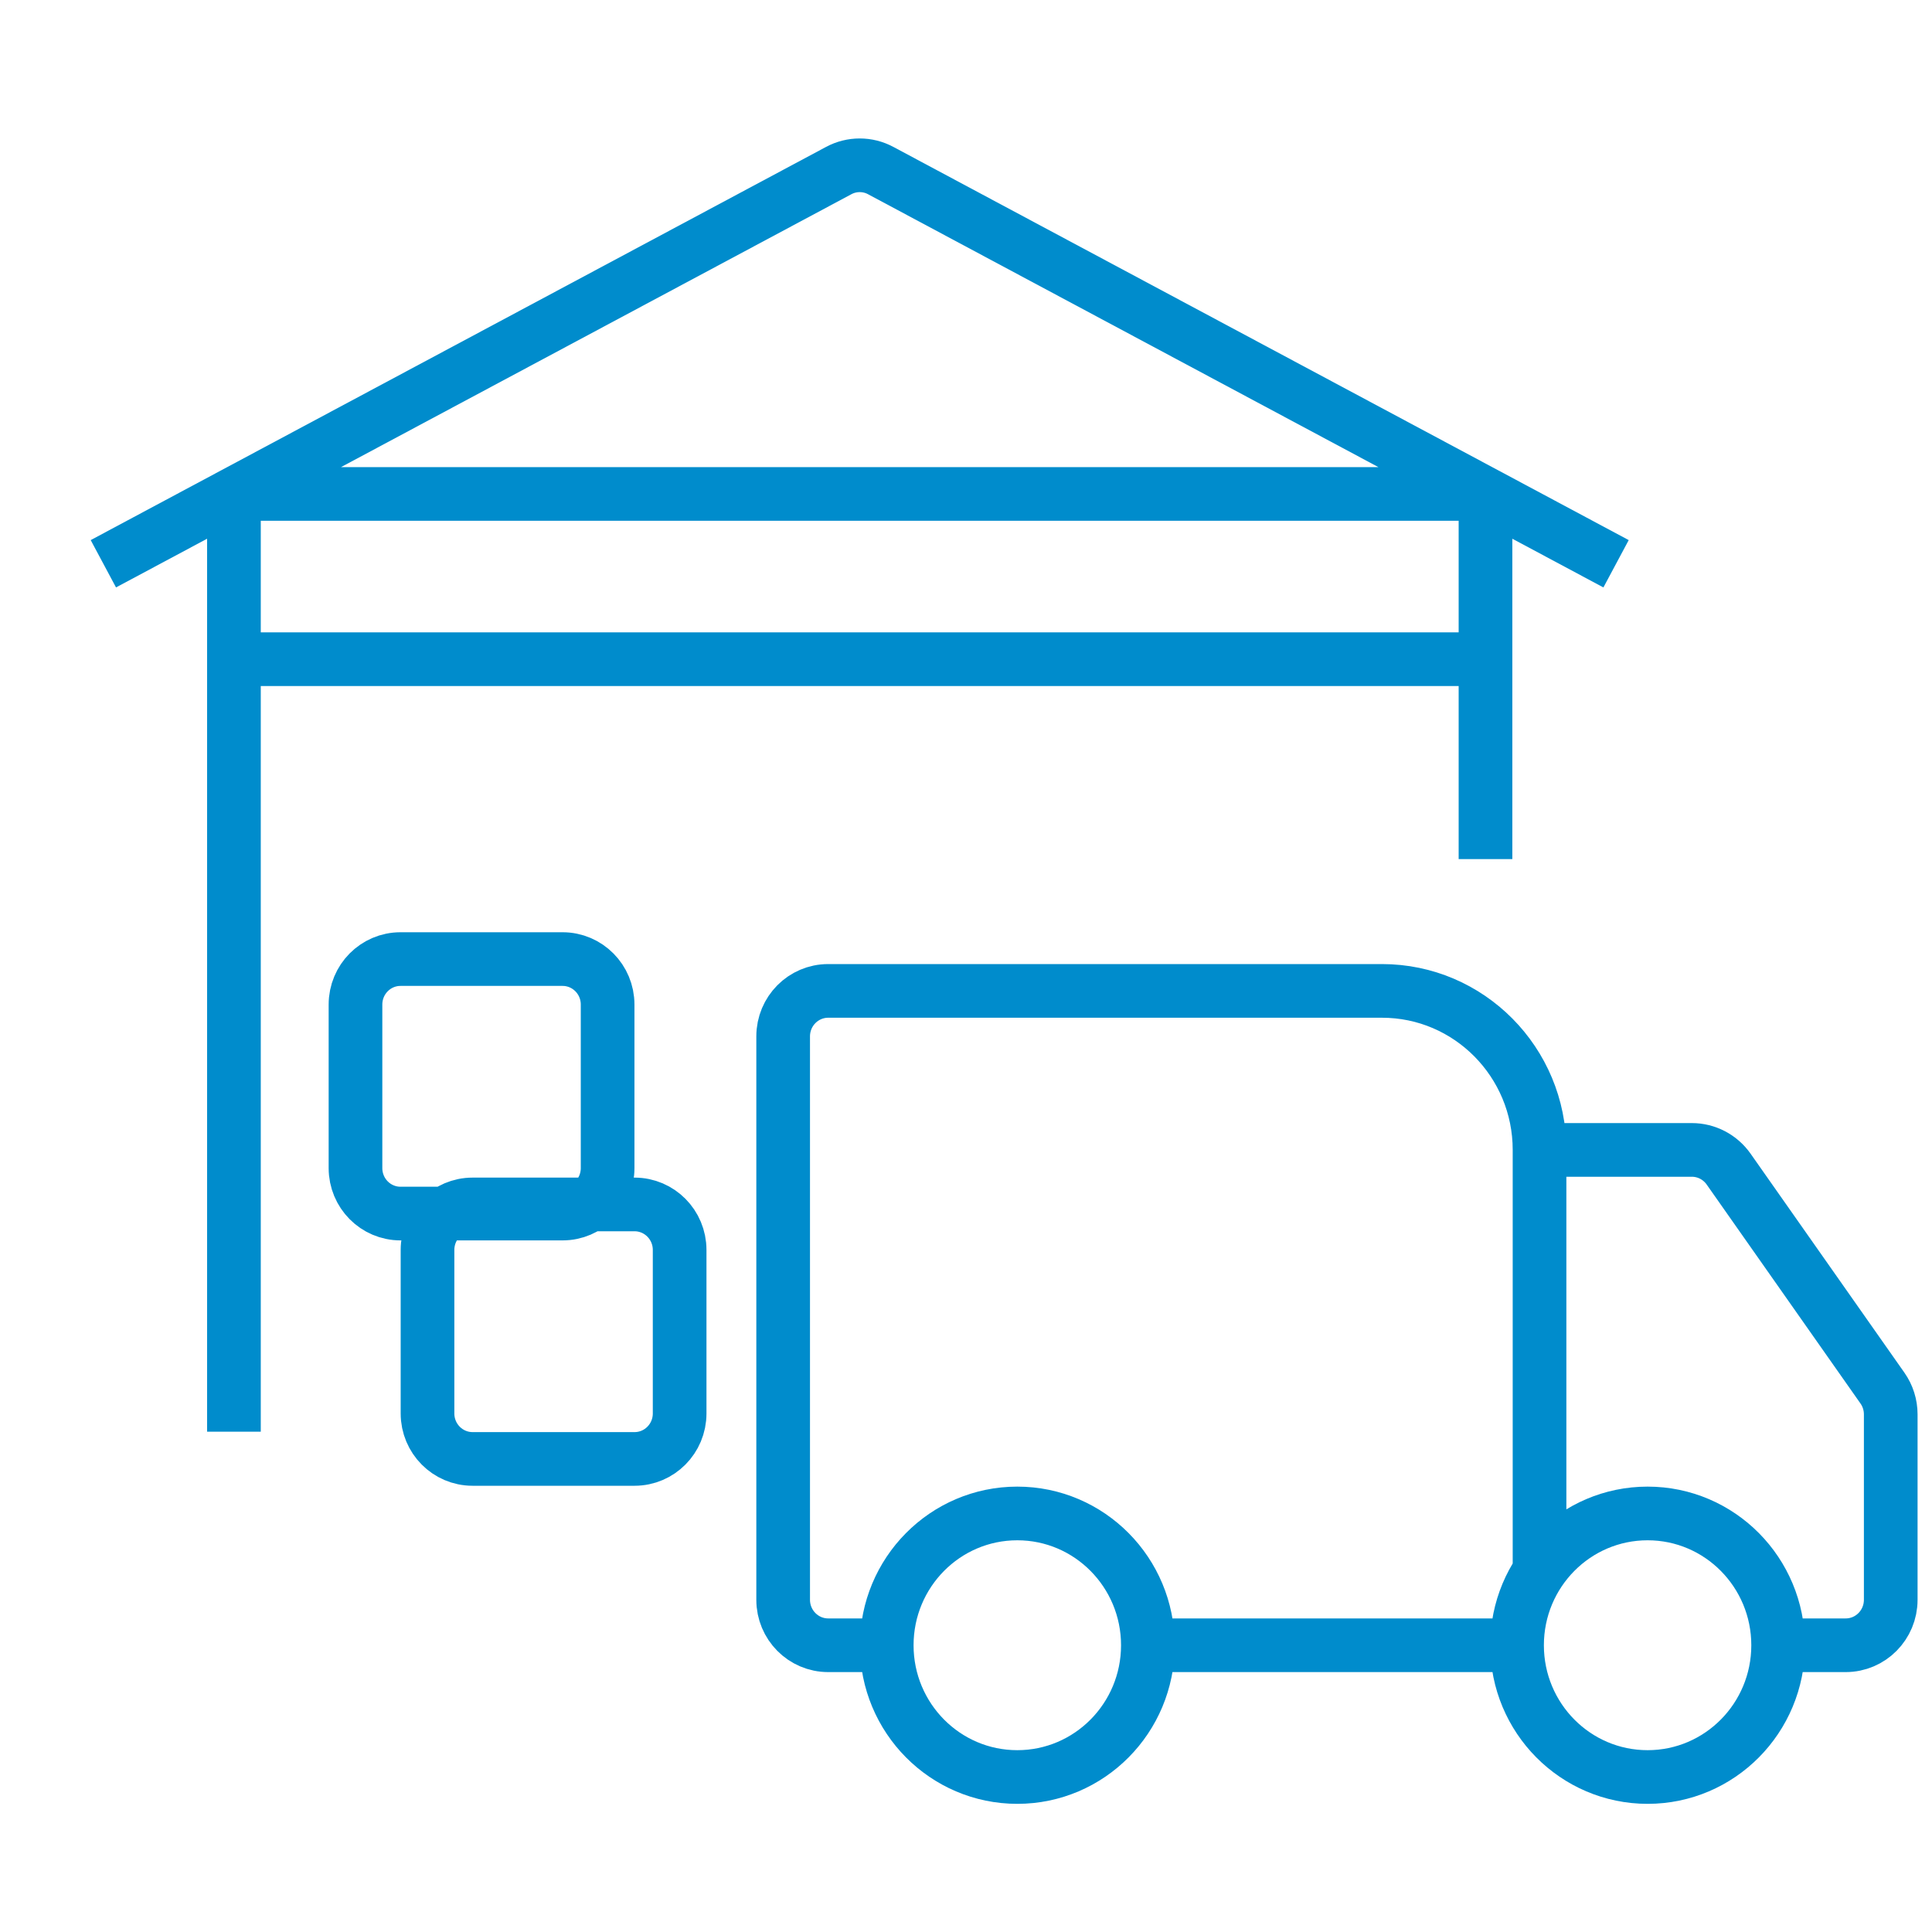 <?xml version="1.0" encoding="UTF-8"?> <svg xmlns="http://www.w3.org/2000/svg" width="36" height="36" viewBox="0 0 36 36" fill="none"><path d="M1.926 10.505L4.359 9.204M4.359 9.204L15.627 3.179C15.872 3.047 16.167 3.047 16.412 3.179L27.68 9.204M4.359 9.204H27.68M4.359 9.204V12.283M27.68 9.204L30.113 10.505M27.68 9.204V12.283M4.359 12.283V26.677M4.359 12.283H27.68M27.68 16.008V12.283M21.389 30.657C21.389 32.013 20.299 33.112 18.956 33.112C17.612 33.112 16.523 32.013 16.523 30.657C16.523 29.3 17.612 28.201 18.956 28.201C20.299 28.201 21.389 29.3 21.389 30.657ZM21.389 30.657H28.268M33.133 30.657C33.133 32.013 32.044 33.112 30.701 33.112C29.357 33.112 28.268 32.013 28.268 30.657M33.133 30.657C33.133 29.3 32.044 28.201 30.701 28.201C29.357 28.201 28.268 29.3 28.268 30.657M33.133 30.657H34.392C34.855 30.657 35.231 30.278 35.231 29.81V26.354C35.231 26.179 35.177 26.007 35.076 25.864L32.21 21.784C32.052 21.56 31.797 21.427 31.525 21.427H28.687M16.607 30.657H15.432C14.969 30.657 14.593 30.278 14.593 29.81V19.311C14.593 18.843 14.969 18.464 15.432 18.464H25.751C27.372 18.464 28.687 19.791 28.687 21.427M28.687 21.427V29.302M8.805 27.185H11.825C12.288 27.185 12.664 26.806 12.664 26.338V23.29C12.664 22.823 12.288 22.443 11.825 22.443H8.805C8.342 22.443 7.966 22.823 7.966 23.29V26.338C7.966 26.806 8.342 27.185 8.805 27.185ZM7.463 22.613H10.483C10.946 22.613 11.322 22.234 11.322 21.766V18.718C11.322 18.25 10.946 17.871 10.483 17.871H7.463C6.999 17.871 6.624 18.25 6.624 18.718V21.766C6.624 22.234 6.999 22.613 7.463 22.613Z" stroke="#008CCC"></path></svg> 